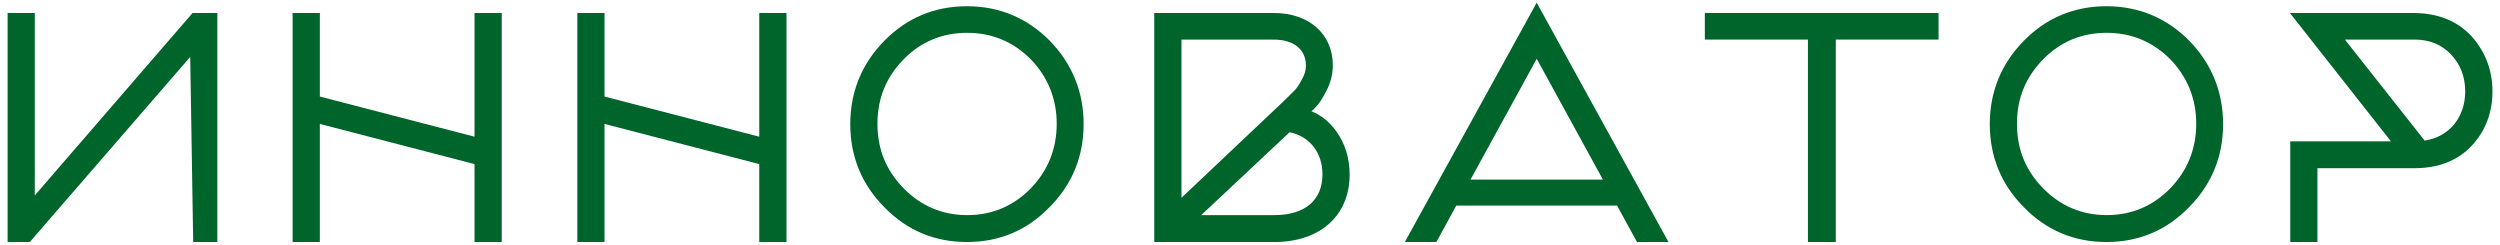 <?xml version="1.0" encoding="UTF-8"?>
<!DOCTYPE svg PUBLIC "-//W3C//DTD SVG 1.1//EN" "http://www.w3.org/Graphics/SVG/1.1/DTD/svg11.dtd">
<!-- Creator: CorelDRAW 2021 (64-Bit) -->
<svg xmlns="http://www.w3.org/2000/svg" xml:space="preserve" width="470px" height="46px" version="1.1" style="shape-rendering:geometricPrecision; text-rendering:geometricPrecision; image-rendering:optimizeQuality; fill-rule:evenodd; clip-rule:evenodd"
viewBox="0 0 470 46"
 xmlns:xlink="http://www.w3.org/1999/xlink"
 xmlns:xodm="http://www.corel.com/coreldraw/odm/2003">
 <defs>
  <style type="text/css">
   <![CDATA[
    .fil0 {fill:#00652B;fill-rule:nonzero}
   ]]>
  </style>
 </defs>
 <g id="Слой_x0020_1">
  <path class="fil0" d="M453.67 2.44l-23.17 0 19 24.13 -18.93 0 0 18.93 5.11 0 0 -13.88 18.22 0c4.54,0 8.17,-1.43 10.79,-4.23 2.58,-2.77 3.89,-6.21 3.89,-10.22 0,-3.95 -1.32,-7.44 -3.95,-10.38 -2.69,-2.89 -6.38,-4.35 -10.96,-4.35zm2.16 23.99l-14.99 -18.99 13.11 0c2.78,0 5.08,0.94 6.83,2.79 1.78,1.88 2.68,4.21 2.68,6.94 0,4.93 -3.04,8.57 -7.63,9.26z"/>
  <path class="fil0" d="M273.78 38.65l30.23 0 3.75 6.85 5.92 0 -24.78 -45 -24.79 45 5.93 0 3.74 -6.85zm15.12 -27.59l0 0.01 0.01 -0.01 12.44 22.71 -24.9 0 12.45 -22.71z"/>
  <polygon class="fil0" points="113.65,23.3 142.74,30.85 142.74,45.5 147.86,45.5 147.86,2.44 142.74,2.44 142.74,25.7 113.65,18.15 113.65,2.44 108.54,2.44 108.54,45.5 113.65,45.5 "/>
  <polygon class="fil0" points="320.51,7.44 339.89,7.44 339.89,45.5 345.13,45.5 345.13,7.44 364.45,7.44 364.45,2.44 320.51,2.44 "/>
  <path class="fil0" d="M181.79 1.17c-6.06,0 -11.27,2.17 -15.5,6.46 -4.27,4.33 -6.44,9.62 -6.44,15.7 0,6.11 2.17,11.38 6.43,15.65 4.21,4.33 9.42,6.52 15.51,6.52 6.07,0 11.29,-2.19 15.48,-6.51 4.28,-4.28 6.45,-9.55 6.45,-15.66 0,-6.06 -2.15,-11.34 -6.4,-15.71 -4.27,-4.28 -9.5,-6.45 -15.53,-6.45zm11.97 34.27c-3.27,3.32 -7.28,5 -11.92,5 -4.64,0 -8.65,-1.68 -11.92,-5 -3.33,-3.39 -4.96,-7.37 -4.96,-12.16 0,-4.8 1.63,-8.77 4.96,-12.17 3.23,-3.28 7.24,-4.94 11.92,-4.94 4.63,0 8.64,1.67 11.91,4.94 3.26,3.36 4.91,7.46 4.91,12.17 0,4.71 -1.65,8.8 -4.9,12.16z"/>
  <polygon class="fil0" points="60.13,23.3 89.21,30.85 89.21,45.5 94.33,45.5 94.33,2.44 89.21,2.44 89.21,25.7 60.13,18.15 60.13,2.44 55.01,2.44 55.01,45.5 60.13,45.5 "/>
  <polygon class="fil0" points="35.76,10.7 36.32,45.5 40.86,45.5 40.86,2.44 36.2,2.44 6.54,36.74 6.54,2.44 1.43,2.44 1.43,45.5 5.6,45.5 "/>
  <path class="fil0" d="M396.01 45.5c6.08,0 11.29,-2.19 15.49,-6.51 4.27,-4.28 6.44,-9.55 6.44,-15.65 0,-6.07 -2.14,-11.35 -6.39,-15.72 -4.28,-4.28 -9.51,-6.45 -15.54,-6.45 -6.06,0 -11.27,2.17 -15.49,6.46 -4.28,4.33 -6.44,9.62 -6.44,15.71 0,6.1 2.16,11.37 6.43,15.64 4.21,4.33 9.42,6.52 15.5,6.52zm-11.86 -34.39c3.23,-3.28 7.24,-4.94 11.92,-4.94 4.62,0 8.63,1.67 11.91,4.94 3.26,3.36 4.91,7.46 4.91,12.17 0,4.71 -1.65,8.8 -4.91,12.16 -3.26,3.32 -7.27,5 -11.91,5 -4.65,0 -8.65,-1.68 -11.92,-5 -3.34,-3.39 -4.96,-7.37 -4.96,-12.16 0,-4.79 1.62,-8.77 4.96,-12.17z"/>
  <path class="fil0" d="M249.37 17.06c0.79,-1.51 1.2,-3.13 1.2,-4.78 0,-5.89 -4.47,-9.84 -11.11,-9.84l-22.46 0 0 43.06 22.57 0c8.6,0 14.16,-4.97 14.16,-12.66 0,-3.14 -0.86,-5.91 -2.57,-8.24 -1.24,-1.71 -2.78,-2.94 -4.6,-3.68 0.31,-0.29 0.57,-0.55 0.78,-0.76 0.6,-0.59 1.23,-1.55 2.03,-3.1zm-0.75 15.72c0,4.87 -3.3,7.66 -9.05,7.66l-13.74 0 16.61 -15.58c3.77,0.77 6.18,3.81 6.18,7.92zm-26.5 -25.34l17.28 0c3.82,0 6.11,1.83 6.11,4.9 0,0.84 -0.23,1.66 -0.71,2.52 -0.47,0.9 -0.93,1.6 -1.31,2.03 -0.51,0.51 -1.37,1.37 -2.56,2.51l-18.81 17.78 0 -29.74z"/>
 </g>
</svg>
